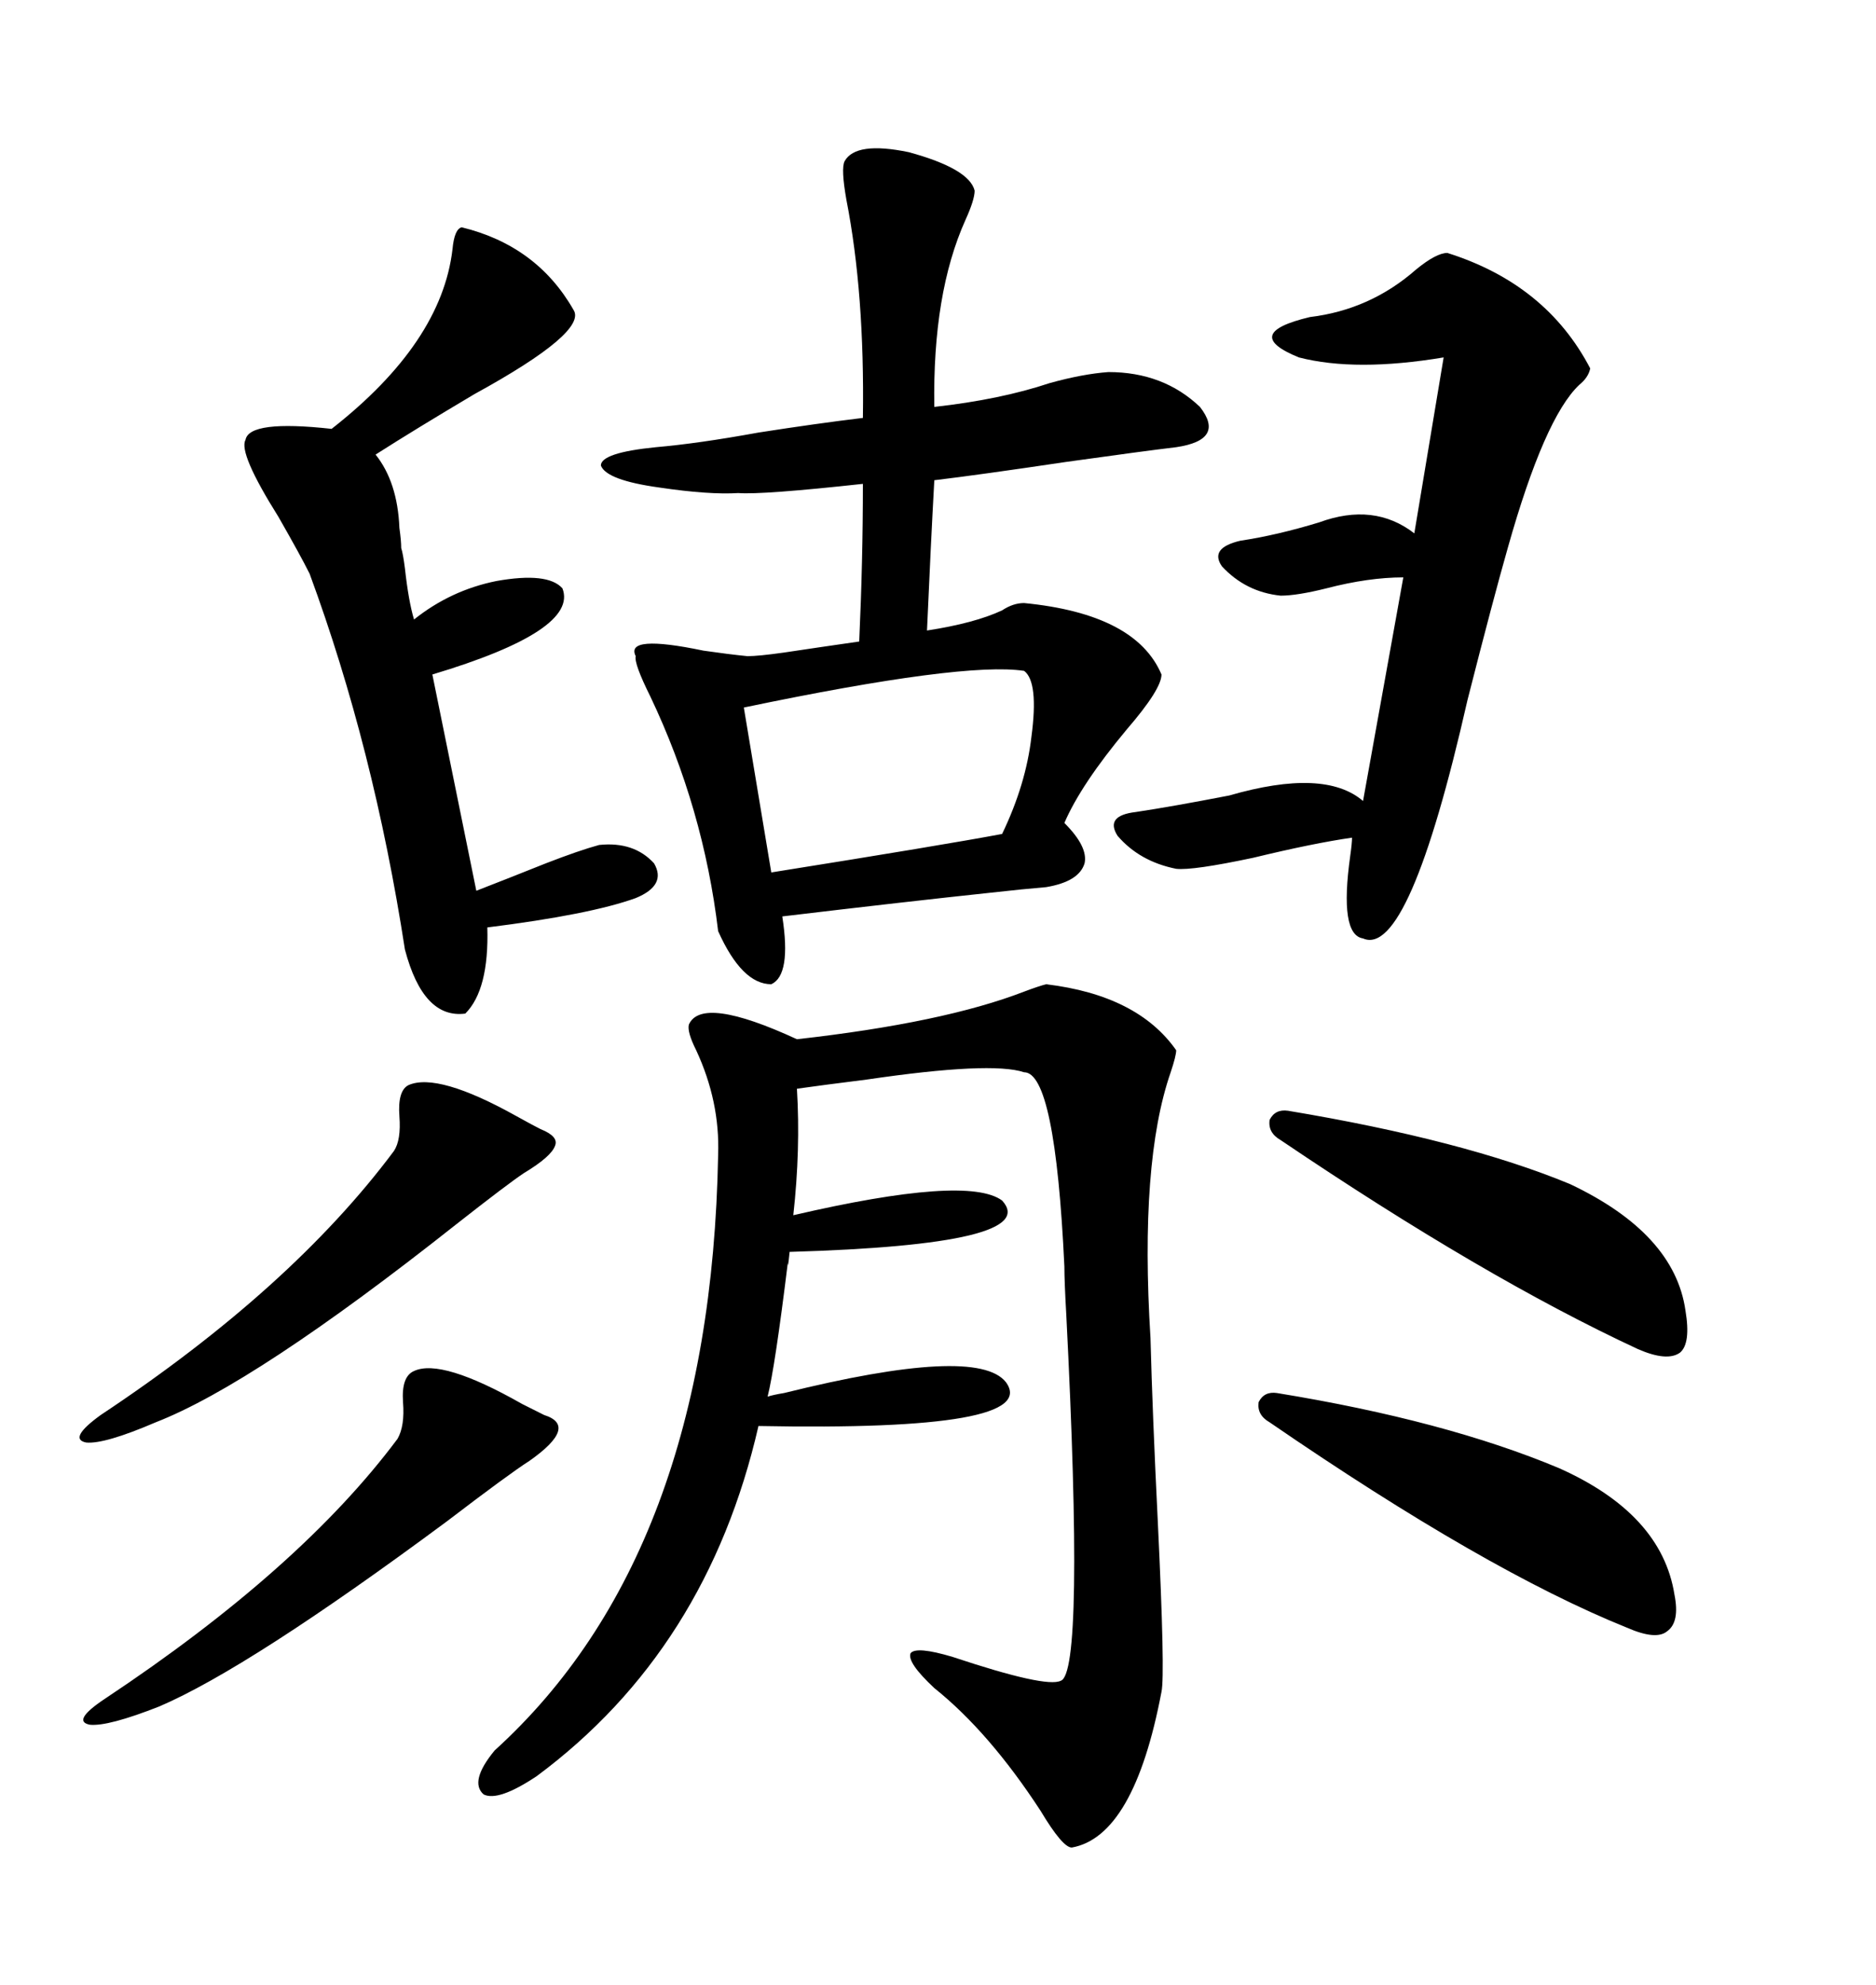 <svg xmlns="http://www.w3.org/2000/svg" xmlns:xlink="http://www.w3.org/1999/xlink" width="300" height="317.285"><path d="M155.86 30.47L155.86 30.47Q155.86 31.93 154.39 35.16L154.39 35.16Q149.12 46.88 149.41 65.04L149.41 65.04Q159.96 63.87 167.87 61.23L167.87 61.23Q173.14 59.77 177.25 59.47L177.25 59.47Q186.04 59.47 191.89 65.04L191.89 65.04Q196.00 70.31 188.09 71.48L188.09 71.48Q183.11 72.07 170.51 73.83L170.51 73.83Q156.74 75.88 149.41 76.76L149.41 76.76Q148.83 87.30 148.24 100.78L148.24 100.78Q155.86 99.61 160.25 97.56L160.25 97.56Q162.01 96.39 163.77 96.39L163.77 96.39Q181.64 98.14 185.74 107.81L185.74 107.81Q185.74 110.16 180.18 116.60L180.18 116.60Q172.85 125.39 170.21 131.54L170.21 131.54Q174.02 135.35 173.44 137.99L173.44 137.99Q172.56 140.92 167.29 141.80L167.29 141.80Q163.77 142.09 158.50 142.68L158.50 142.68Q144.73 144.14 125.10 146.48L125.10 146.48Q126.56 155.86 123.34 157.32L123.34 157.32Q118.65 157.32 114.84 148.83L114.84 148.83Q112.50 129.20 104.00 111.33L104.00 111.33Q101.37 106.05 101.66 104.88L101.66 104.88Q99.90 101.37 112.50 104.00L112.50 104.00Q116.60 104.59 119.53 104.88L119.53 104.88Q121.29 104.88 125.39 104.30L125.39 104.30Q131.25 103.42 137.40 102.54L137.40 102.54Q137.99 89.65 137.99 77.34L137.99 77.34Q121.88 79.10 118.07 78.81L118.07 78.81Q113.38 79.10 105.47 77.93L105.47 77.93Q96.97 76.76 96.09 74.41L96.09 74.41Q96.09 72.36 104.88 71.48L104.88 71.48Q111.62 70.90 121.29 69.14L121.29 69.14Q130.66 67.68 137.99 66.80L137.99 66.80Q138.28 46.88 135.35 31.93L135.35 31.93Q134.47 26.95 135.06 25.78L135.06 25.78Q136.82 22.56 145.31 24.32L145.31 24.32Q154.98 26.95 155.86 30.47ZM167.29 157.32L167.29 157.32Q181.93 159.08 188.09 167.87L188.09 167.87Q188.09 168.75 187.21 171.39L187.21 171.39Q182.23 185.74 183.98 213.87L183.98 213.87Q184.28 225.59 185.16 243.46L185.16 243.46Q186.33 267.77 185.74 270.41L185.74 270.41Q181.35 293.55 171.39 295.31L171.39 295.31Q169.92 295.31 166.41 289.45L166.41 289.45Q158.20 276.86 149.41 269.82L149.41 269.82Q145.02 265.72 145.61 264.26L145.61 264.26Q146.48 263.09 152.34 264.84L152.34 264.84Q167.29 269.82 169.63 268.65L169.63 268.65Q173.44 267.48 170.51 210.06L170.51 210.06Q170.21 204.79 170.21 202.44L170.21 202.44Q168.75 171.39 163.77 171.39L163.77 171.39Q158.50 169.63 138.57 172.56L138.57 172.56Q131.54 173.44 127.44 174.02L127.44 174.02Q128.03 183.69 126.86 194.24L126.86 194.24Q154.69 187.79 160.25 191.89L160.25 191.89Q166.70 198.93 126.27 200.10L126.27 200.10Q125.98 203.03 125.98 201.86L125.98 201.86Q123.93 218.55 122.75 223.24L122.75 223.24Q123.63 222.95 125.39 222.66L125.39 222.66Q156.15 215.04 160.84 220.90L160.84 220.90Q166.70 228.81 121.29 227.93L121.29 227.93Q113.09 263.67 85.84 283.89L85.84 283.89Q79.69 287.99 77.34 286.82L77.34 286.82Q75 284.77 79.10 279.79L79.10 279.79Q113.67 248.44 114.84 184.57L114.84 184.57Q115.14 176.07 111.33 167.87L111.33 167.87Q109.86 164.94 110.16 163.77L110.16 163.77Q112.21 159.08 127.44 166.11L127.44 166.11Q150.88 163.48 163.77 158.50L163.77 158.50Q166.11 157.62 167.29 157.32ZM231.45 40.43L231.45 40.43Q247.27 45.41 254.30 58.89L254.30 58.89Q254.00 60.35 252.54 61.52L252.54 61.52Q246.97 66.80 241.11 87.60L241.11 87.60Q238.77 95.80 234.67 111.91L234.67 111.91Q225.29 153.22 217.97 150L217.97 150Q214.16 149.41 215.92 136.82L215.92 136.82Q216.21 134.77 216.21 133.89L216.21 133.89Q210.06 134.77 200.39 137.11L200.39 137.11Q190.72 139.16 188.09 138.87L188.09 138.87Q182.23 137.70 178.71 133.59L178.71 133.59Q176.66 130.37 181.64 129.79L181.64 129.79Q187.50 128.91 196.58 127.15L196.58 127.15Q211.82 122.75 217.97 128.03L217.97 128.03L224.41 92.29Q218.85 92.29 212.11 94.04L212.11 94.04Q207.42 95.21 204.79 95.21L204.79 95.21Q199.22 94.63 195.41 90.53L195.41 90.53Q193.36 87.60 198.34 86.43L198.34 86.43Q204.20 85.55 210.94 83.50L210.94 83.50Q219.73 80.27 226.17 85.25L226.17 85.25L230.86 57.13Q216.80 59.47 207.71 57.13L207.71 57.13Q198.34 53.32 209.47 50.68L209.47 50.68Q219.14 49.51 226.46 43.07L226.46 43.07Q229.69 40.43 231.45 40.43ZM73.83 36.33L73.83 36.33Q85.84 39.26 91.70 49.51L91.70 49.51Q94.04 53.03 75.88 62.99L75.88 62.99Q66.50 68.55 60.06 72.66L60.06 72.66Q63.57 77.05 63.87 84.38L63.87 84.38Q64.16 86.43 64.16 87.60L64.16 87.60Q64.45 88.48 64.75 90.82L64.75 90.82Q65.33 96.09 66.21 99.02L66.21 99.02Q72.07 94.34 79.39 92.87L79.39 92.87Q87.60 91.41 89.94 94.04L89.94 94.04Q92.58 100.78 69.14 107.81L69.14 107.81L76.17 142.38Q81.45 140.33 87.30 137.99L87.30 137.99Q92.58 135.94 95.80 135.06L95.80 135.06Q101.37 134.47 104.59 137.99L104.59 137.99Q106.64 141.50 101.66 143.55L101.66 143.55Q94.34 146.19 77.93 148.24L77.93 148.24Q78.22 158.20 74.41 162.01L74.41 162.01Q67.68 162.89 64.75 151.76L64.75 151.76Q59.77 119.53 49.51 91.70L49.51 91.70Q48.05 88.77 44.53 82.62L44.53 82.62Q38.09 72.36 39.26 70.31L39.26 70.31Q39.84 67.09 53.03 68.55L53.03 68.55Q70.61 54.79 72.36 39.84L72.36 39.84Q72.66 36.62 73.83 36.33ZM163.77 107.23L163.77 107.23Q154.10 105.76 118.95 113.09L118.95 113.09L123.34 139.45Q150.88 135.06 160.25 133.30L160.25 133.30Q164.06 125.39 164.94 117.77L164.94 117.77Q166.11 108.98 163.77 107.23ZM204.20 222.66L204.20 222.66Q231.15 227.05 249.32 234.67L249.32 234.67Q265.72 241.99 267.77 254.88L267.77 254.88Q268.65 259.28 266.60 260.74L266.60 260.74Q264.84 262.21 260.16 260.16L260.16 260.16Q237.60 251.07 203.03 227.34L203.03 227.34Q200.98 226.17 201.27 224.12L201.27 224.12Q202.15 222.36 204.20 222.66ZM205.96 177.54L205.96 177.54Q234.08 182.23 251.07 189.26L251.07 189.26Q267.77 197.17 269.53 209.47L269.53 209.47Q270.41 214.75 268.65 216.21L268.65 216.21Q266.60 217.68 261.91 215.63L261.91 215.63Q237.30 204.20 204.79 182.23L204.79 182.23Q202.73 181.05 203.03 179.00L203.03 179.00Q203.91 177.25 205.96 177.54ZM66.21 219.14L66.21 219.14Q70.61 217.09 83.50 224.41L83.50 224.41Q85.84 225.59 87.01 226.17L87.01 226.17Q92.58 227.93 84.67 233.50L84.67 233.50Q81.45 235.55 71.48 243.16L71.48 243.16Q39.84 266.60 25.49 272.75L25.49 272.75Q17.29 275.98 14.36 275.68L14.36 275.68Q11.43 275.10 16.70 271.58L16.70 271.58Q48.05 250.78 63.57 229.98L63.57 229.98Q64.75 227.93 64.45 224.12L64.45 224.12Q64.16 220.02 66.21 219.14ZM65.33 173.44L65.33 173.44Q70.02 171.39 82.62 178.42L82.62 178.42Q85.25 179.88 86.43 180.47L86.43 180.47Q89.36 181.64 88.77 183.11L88.77 183.11Q88.18 184.86 83.79 187.50L83.79 187.50Q81.15 189.26 72.95 195.70L72.95 195.70Q40.72 221.19 24.90 227.34L24.90 227.34Q16.70 230.86 13.77 230.57L13.77 230.57Q10.84 229.98 16.11 226.17L16.11 226.17Q46.58 205.96 62.99 183.98L62.99 183.98Q64.16 182.23 63.87 178.42L63.87 178.42Q63.57 174.32 65.33 173.44Z"/></svg>
